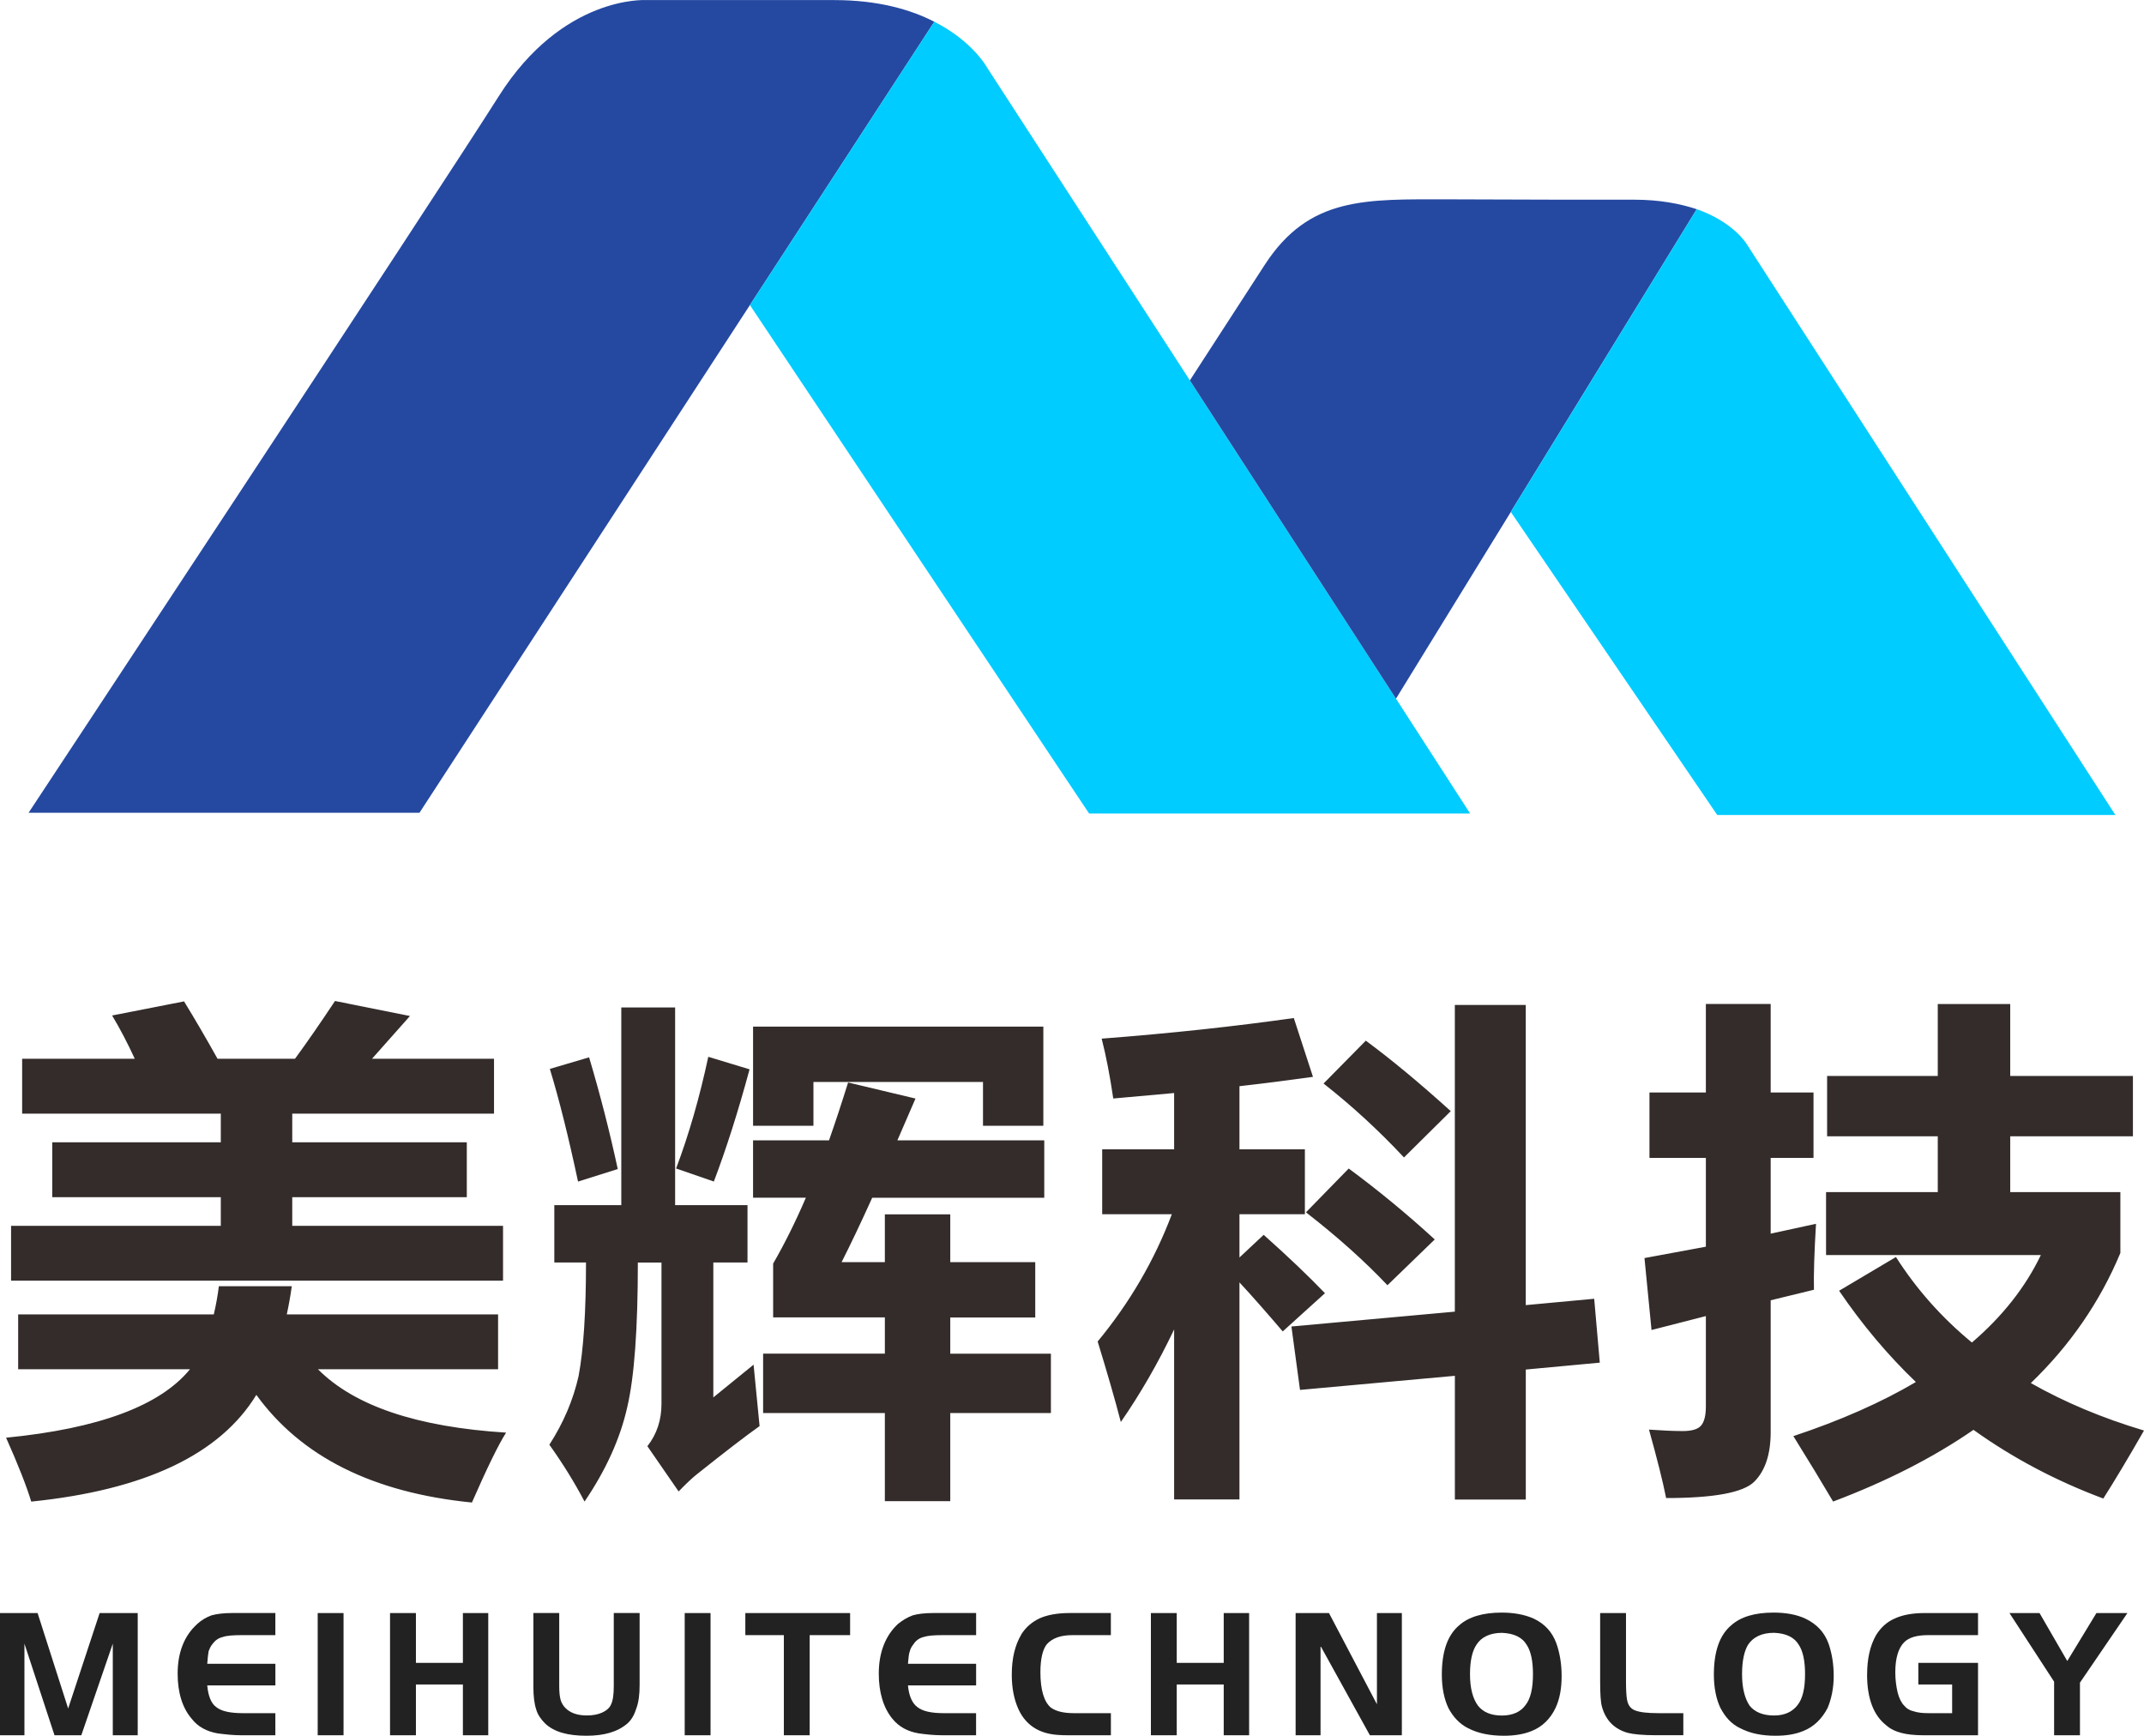 <?xml version="1.0" encoding="UTF-8"?>
<!DOCTYPE svg PUBLIC "-//W3C//DTD SVG 1.1//EN" "http://www.w3.org/Graphics/SVG/1.1/DTD/svg11.dtd">
<!-- Creator: CorelDRAW -->
<svg xmlns="http://www.w3.org/2000/svg" xml:space="preserve" width="83.074mm" height="67.247mm" style="shape-rendering:geometricPrecision; text-rendering:geometricPrecision; image-rendering:optimizeQuality; fill-rule:evenodd; clip-rule:evenodd"
viewBox="0 0 53.26 43.113"
 xmlns:xlink="http://www.w3.org/1999/xlink">
 <defs>
  <style type="text/css">
   <![CDATA[
    .fil0 {fill:none}
    .fil2 {fill:#00CCFF}
    .fil3 {fill:#222222}
    .fil1 {fill:#2549A1}
    .fil4 {fill:#332C2B;fill-rule:nonzero}
   ]]>
  </style>
 </defs>
 <g id="图层_x0020_1">
  <g id="_423515008">
   <path id="_423515608" class="fil0" d="M0.71 20.187l9.71 0 8.208 -12.61 8.426 12.629 9.465 0 -11.996 -18.523c0,0 -0.907,-1.681 -3.797,-1.681 -2.9,0 -4.685,0 -4.685,0 0,0 -2.059,-0.123 -3.646,2.38 -1.577,2.494 -11.685,17.805 -11.685,17.805l-6.41108e-005 0z"/>
   <path id="_423516832" class="fil0" d="M29.558 9.447l5.12 7.906 2.853 -4.638 5.129 7.528 9.89 0 -9.163 -14.188c0,0 -0.652,-1.096 -2.787,-1.096 -1.407,0 -2.683,0 -4.619,-0.009 -2.059,0 -3.457,-0.076 -4.562,1.625l-1.861 2.872 -6.41108e-005 -6.41108e-005z"/>
   <path id="_423516304" class="fil1" d="M10.421 20.187l8.208 -12.61 4.581 -7.037c-0.586,-0.302 -1.398,-0.538 -2.484,-0.538l-4.685 0c0,0 -2.059,-0.123 -3.646,2.38 -1.577,2.494 -11.685,17.805 -11.685,17.805l9.71 0 6.41108e-005 0z"/>
   <path id="_423516928" class="fil2" d="M18.629 7.577l8.426 12.629 9.465 0 -1.842 -2.853 -5.12 -7.906 -5.035 -7.765c0,0 -0.349,-0.652 -1.313,-1.143l-4.581 7.037z"/>
   <path id="_423516568" class="fil1" d="M37.53 12.715l4.619 -7.519c-0.397,-0.132 -0.907,-0.236 -1.549,-0.236 -1.407,0 -2.683,0 -4.619,-0.009 -2.059,0 -3.457,-0.076 -4.562,1.625l-1.861 2.872 5.12 7.906 2.853 -4.638 -6.41108e-005 -6.41108e-005z"/>
   <path id="_423517144" class="fil2" d="M42.149 5.196l-4.619 7.519 5.129 7.528 9.89 0 -9.163 -14.188c0,0 -0.321,-0.538 -1.237,-0.86z"/>
  </g>
  <g id="_100075016">
   <polygon id="_423511792" class="fil3" points="2.02,43.101 2.802,40.825 2.802,43.101 3.421,43.101 3.421,40.066 2.475,40.066 1.693,42.436 0.934,40.066 -0,40.066 -0,43.101 0.607,43.101 0.607,40.825 1.354,43.101 "/>
   <path id="_423512392" class="fil3" d="M4.903 40.334c-0.327,0.292 -0.49,0.712 -0.49,1.237 0,0.467 0.117,0.852 0.35,1.121 0.152,0.198 0.374,0.315 0.642,0.362 0.175,0.023 0.374,0.047 0.595,0.047l0.84 0 0 -0.549 -0.805 0c-0.315,0 -0.537,-0.047 -0.665,-0.152 -0.128,-0.093 -0.198,-0.28 -0.222,-0.537l1.693 0 0 -0.537 -1.693 0c0.012,-0.152 0.023,-0.257 0.035,-0.315 0.023,-0.058 0.047,-0.117 0.093,-0.175 0.07,-0.093 0.152,-0.152 0.257,-0.175 0.093,-0.035 0.257,-0.047 0.467,-0.047l0.84 0 0 -0.549 -1.086 0c-0.21,0 -0.374,0.023 -0.502,0.058 -0.128,0.047 -0.245,0.117 -0.35,0.21l-6.41108e-005 6.41108e-005z"/>
   <polygon id="_423512032" class="fil3" points="7.892,40.066 7.892,43.101 8.534,43.101 8.534,40.066 "/>
   <polygon id="_423513040" class="fil3" points="9.689,40.066 9.689,43.101 10.332,43.101 10.332,41.84 11.499,41.84 11.499,43.101 12.129,43.101 12.129,40.066 11.499,40.066 11.499,41.303 10.332,41.303 10.332,40.066 "/>
   <path id="_423512944" class="fil3" d="M13.25 40.066l0 1.833c0,0.233 0.023,0.42 0.07,0.56 0.035,0.128 0.117,0.245 0.222,0.35 0.222,0.21 0.56,0.304 1.027,0.304 0.432,0 0.77,-0.093 1.016,-0.304 0.105,-0.093 0.175,-0.222 0.222,-0.374 0.058,-0.152 0.082,-0.35 0.082,-0.584l0 -1.786 -0.642 0 0 1.821c0,0.21 -0.023,0.362 -0.07,0.455 -0.035,0.082 -0.117,0.152 -0.222,0.198 -0.105,0.047 -0.233,0.07 -0.374,0.07 -0.233,0 -0.409,-0.058 -0.537,-0.187 -0.047,-0.047 -0.093,-0.117 -0.117,-0.198 -0.023,-0.082 -0.035,-0.198 -0.035,-0.339l0 -1.821 -0.642 0 0 6.41108e-005z"/>
   <polygon id="_423513160" class="fil3" points="17.009,40.066 17.009,43.101 17.651,43.101 17.651,40.066 "/>
   <polygon id="_423512728" class="fil3" points="18.515,40.614 19.472,40.614 19.472,43.101 20.114,43.101 20.114,40.614 21.118,40.614 21.118,40.066 18.515,40.066 "/>
   <path id="_423513232" class="fil3" d="M22.309 40.334c-0.315,0.292 -0.479,0.712 -0.479,1.237 0,0.467 0.117,0.852 0.339,1.121 0.163,0.198 0.374,0.315 0.654,0.362 0.163,0.023 0.362,0.047 0.595,0.047l0.829 0 0 -0.549 -0.805 0c-0.304,0 -0.525,-0.047 -0.654,-0.152 -0.128,-0.093 -0.21,-0.28 -0.233,-0.537l1.693 0 0 -0.537 -1.693 0c0.012,-0.152 0.023,-0.257 0.047,-0.315 0.012,-0.058 0.047,-0.117 0.093,-0.175 0.058,-0.093 0.152,-0.152 0.245,-0.175 0.105,-0.035 0.257,-0.047 0.479,-0.047l0.829 0 0 -0.549 -1.074 0c-0.21,0 -0.385,0.023 -0.502,0.058 -0.128,0.047 -0.245,0.117 -0.362,0.21l-6.41108e-005 6.41108e-005z"/>
   <path id="_423513256" class="fil3" d="M25.368 40.603c-0.152,0.257 -0.234,0.584 -0.234,0.992 0,0.339 0.058,0.619 0.163,0.852 0.152,0.339 0.42,0.549 0.782,0.619 0.105,0.023 0.257,0.035 0.455,0.035l1.062 0 0 -0.549 -0.922 0c-0.257,0 -0.444,-0.047 -0.572,-0.14 -0.163,-0.14 -0.257,-0.432 -0.257,-0.876 0,-0.339 0.058,-0.572 0.163,-0.7 0.14,-0.152 0.35,-0.222 0.63,-0.222l0.957 0 0 -0.549 -1.027 0c-0.304,0 -0.549,0.047 -0.735,0.128 -0.198,0.093 -0.35,0.222 -0.467,0.409l-6.41108e-005 -0z"/>
   <polygon id="_423513784" class="fil3" points="28.59,40.066 28.59,43.101 29.232,43.101 29.232,41.84 30.399,41.84 30.399,43.101 31.03,43.101 31.03,40.066 30.399,40.066 30.399,41.303 29.232,41.303 29.232,40.066 "/>
   <path id="_423514408" class="fil3" d="M42.739 42.424c0.117,0.222 0.269,0.397 0.49,0.502 0.245,0.128 0.537,0.187 0.875,0.187 0.269,0 0.49,-0.035 0.689,-0.117 0.268,-0.105 0.467,-0.304 0.607,-0.572 0.093,-0.222 0.152,-0.49 0.152,-0.794 0,-0.304 -0.047,-0.572 -0.128,-0.805 -0.105,-0.292 -0.304,-0.49 -0.572,-0.619 -0.222,-0.105 -0.49,-0.152 -0.794,-0.152 -0.467,0 -0.817,0.105 -1.051,0.315 -0.292,0.245 -0.432,0.654 -0.432,1.226 0,0.327 0.058,0.607 0.163,0.829l0 0zm2.101 -0.841c0,0.35 -0.058,0.607 -0.187,0.77 -0.128,0.163 -0.315,0.257 -0.584,0.257 -0.268,0 -0.479,-0.082 -0.607,-0.245 -0.117,-0.175 -0.187,-0.432 -0.187,-0.782 0,-0.339 0.058,-0.584 0.152,-0.735 0.128,-0.187 0.339,-0.292 0.642,-0.292 0.292,0.012 0.502,0.105 0.619,0.304 0.105,0.163 0.152,0.409 0.152,0.724z"/>
   <path id="_423514696" class="fil3" d="M41.816 43.101l0 -0.549 -0.619 0c-0.28,0 -0.467,-0.023 -0.584,-0.07 -0.117,-0.047 -0.175,-0.14 -0.198,-0.28 -0.012,-0.07 -0.023,-0.222 -0.023,-0.432l0 -1.704 -0.642 0 0 1.704c0,0.304 0.012,0.514 0.047,0.63 0.093,0.327 0.304,0.549 0.642,0.642 0.14,0.035 0.374,0.058 0.7,0.058l0.677 0 6.41108e-005 -6.41108e-005z"/>
   <path id="_423514240" class="fil3" d="M38.046 42.996c0.268,-0.105 0.467,-0.304 0.595,-0.572 0.105,-0.222 0.152,-0.49 0.152,-0.794 0,-0.304 -0.047,-0.572 -0.128,-0.805 -0.105,-0.292 -0.292,-0.49 -0.56,-0.619 -0.233,-0.105 -0.502,-0.152 -0.805,-0.152 -0.455,0 -0.817,0.105 -1.051,0.315 -0.292,0.245 -0.432,0.654 -0.432,1.226 0,0.327 0.058,0.607 0.163,0.829 0.117,0.222 0.28,0.397 0.49,0.502 0.245,0.128 0.549,0.187 0.887,0.187 0.257,0 0.49,-0.035 0.689,-0.117l-6.41108e-005 6.41108e-005zm-0.152 -0.642c-0.117,0.163 -0.315,0.257 -0.584,0.257 -0.268,0 -0.467,-0.082 -0.595,-0.245 -0.128,-0.175 -0.198,-0.432 -0.198,-0.782 0,-0.339 0.058,-0.584 0.163,-0.735 0.117,-0.187 0.339,-0.292 0.63,-0.292 0.292,0.012 0.502,0.105 0.619,0.304 0.105,0.163 0.152,0.409 0.152,0.724 0,0.35 -0.058,0.607 -0.187,0.77z"/>
   <polygon id="_423514576" class="fil3" points="34.824,43.101 34.824,40.066 34.205,40.066 34.205,42.331 33.014,40.066 32.185,40.066 32.185,43.101 32.804,43.101 32.804,40.883 34.03,43.101 "/>
   <path id="_423514744" class="fil3" d="M46.381 41.595c0,0.595 0.163,1.016 0.479,1.261 0.105,0.093 0.233,0.152 0.374,0.187 0.128,0.035 0.315,0.058 0.549,0.058l1.354 0 0 -1.798 -1.483 0 0 0.537 0.84 0 0 0.712 -0.584 0c-0.152,0 -0.268,-0.012 -0.374,-0.047 -0.105,-0.023 -0.175,-0.07 -0.233,-0.14 -0.07,-0.07 -0.128,-0.187 -0.163,-0.327 -0.035,-0.152 -0.058,-0.315 -0.058,-0.502 0,-0.362 0.082,-0.607 0.222,-0.747 0.117,-0.117 0.315,-0.175 0.584,-0.175l1.249 0 0 -0.549 -1.319 0c-0.315,0 -0.56,0.047 -0.759,0.14 -0.187,0.082 -0.339,0.222 -0.455,0.409 -0.152,0.268 -0.222,0.595 -0.222,0.981l0 -6.41108e-005z"/>
   <polygon id="_423514840" class="fil3" points="51.027,41.77 51.027,43.101 51.669,43.101 51.669,41.794 52.848,40.066 52.078,40.066 51.354,41.257 50.665,40.066 49.918,40.066 "/>
   <path id="_422928960" class="fil4" d="M0.275 30.448l5.21 0 0 -0.712 -4.187 0 0 -1.363 4.187 0 0 -0.712 -4.935 0 0 -1.363 2.798 0c-0.179,-0.39 -0.367,-0.749 -0.563,-1.075l1.787 -0.35c0.267,0.435 0.544,0.909 0.832,1.425l1.924 0c0.305,-0.416 0.636,-0.896 0.994,-1.435l1.862 0.373 -0.943 1.062 3.031 0 0 1.363 -5.012 0 0 0.712 4.336 0 0 1.363 -4.336 0 0 0.712 5.236 0 0 1.361 -12.221 0 0 -1.361zm0.175 2.199l4.861 0c0.053,-0.226 0.096,-0.459 0.126,-0.7l1.811 0c-0.032,0.241 -0.075,0.473 -0.124,0.7l5.249 0 0 1.363 -4.474 0c0.904,0.911 2.461,1.435 4.673,1.574 -0.192,0.301 -0.473,0.879 -0.849,1.736 -2.459,-0.245 -4.242,-1.137 -5.355,-2.674 -0.904,1.48 -2.768,2.363 -5.592,2.651 -0.117,-0.384 -0.324,-0.913 -0.625,-1.587 2.303,-0.226 3.826,-0.793 4.568,-1.7l-4.268 0 0 -1.363zm18.507 0.975l3.024 0 0 -0.9 -2.775 0 0 -1.337c0.284,-0.491 0.555,-1.036 0.813,-1.636l-1.312 0 0 -1.425 1.887 0c0.158,-0.45 0.316,-0.93 0.474,-1.437l1.674 0.399c-0.158,0.367 -0.307,0.712 -0.45,1.039l3.649 0 0 1.425 -4.274 0c-0.29,0.64 -0.544,1.173 -0.761,1.6l1.075 0 0 -1.188 1.625 0 0 1.188 2.111 0 0 1.374 -2.111 0 0 0.9 2.5 0 0 1.474 -2.5 0 0 2.188 -1.625 0 0 -2.188 -3.024 0 0 -1.474zm-0.237 0.275c0.066,0.674 0.115,1.184 0.149,1.525 -0.341,0.241 -0.862,0.642 -1.561,1.199 -0.117,0.092 -0.267,0.235 -0.45,0.424l-0.776 -1.124c0.235,-0.299 0.35,-0.651 0.35,-1.049l0 -3.513 -0.587 0c0,1.642 -0.087,2.839 -0.262,3.587 -0.175,0.783 -0.529,1.565 -1.062,2.35 -0.25,-0.476 -0.542,-0.947 -0.874,-1.412 0.35,-0.542 0.591,-1.109 0.725,-1.7 0.124,-0.659 0.185,-1.6 0.185,-2.826l-0.787 0 0 -1.425 1.664 0 0 -4.91 1.337 0 0 4.91 1.798 0 0 1.425 -0.849 0 0 3.351c0.407,-0.333 0.742,-0.604 1,-0.813zm-0.013 -5.935l0 -2.463 7.211 0 0 2.463 -1.499 0 0 -1.088 -4.212 0 0 1.088 -1.499 0zm-1.113 -1.713l1.026 0.311c-0.284,1.051 -0.58,1.979 -0.887,2.787l-0.938 -0.324c0.318,-0.842 0.584,-1.766 0.8,-2.775zm-2.96 0.013c0.275,0.923 0.512,1.849 0.712,2.775l-0.987 0.311c-0.235,-1.101 -0.467,-2.033 -0.7,-2.798l0.975 -0.288zm17.445 6.686l4.061 -0.369 0 -7.618 1.762 0 0 7.456 1.7 -0.158 0.139 1.587 -1.838 0.171 0 3.229 -1.762 0 0 -3.073 -3.847 0.35 -0.213 -1.574zm-4.812 0.373c0.795,-0.962 1.41,-2.015 1.843,-3.161l-1.73 0 0 -1.612 1.787 0 0 -1.399 -1.512 0.136c-0.083,-0.565 -0.179,-1.062 -0.288,-1.487 1.725,-0.132 3.316,-0.305 4.773,-0.512l0.476 1.461c-0.563,0.079 -1.171,0.158 -1.826,0.232l0 1.568 1.625 0 0 1.612 -1.625 0 0 1.075 0.601 -0.563c0.599,0.533 1.107,1.017 1.523,1.45l-1.049 0.949c-0.412,-0.482 -0.77,-0.889 -1.075,-1.218l0 5.392 -1.623 0 0 -4.223c-0.392,0.823 -0.834,1.591 -1.324,2.299 -0.143,-0.55 -0.335,-1.216 -0.576,-2.001zm6.661 -7.473c0.633,0.467 1.337,1.051 2.111,1.751l-1.162 1.15c-0.625,-0.668 -1.29,-1.28 -1.998,-1.836l1.049 -1.064zm-0.424 3.176c0.734,0.542 1.446,1.128 2.137,1.762l-1.175 1.137c-0.567,-0.599 -1.241,-1.203 -2.024,-1.811l1.062 -1.088zm19.481 -0.8l-3.048 0 0 1.386 2.736 0 0 1.512c-0.505,1.211 -1.246,2.288 -2.224,3.231 0.832,0.473 1.77,0.868 2.811,1.179 -0.407,0.71 -0.744,1.271 -1.011,1.689 -1.175,-0.439 -2.25,-1.007 -3.225,-1.706 -0.996,0.687 -2.158,1.28 -3.487,1.781 -0.275,-0.467 -0.604,-1.009 -0.987,-1.625 1.167,-0.388 2.182,-0.836 3.043,-1.344 -0.7,-0.67 -1.335,-1.427 -1.907,-2.267l1.412 -0.838c0.51,0.8 1.139,1.508 1.887,2.124 0.759,-0.65 1.329,-1.373 1.713,-2.173l-5.336 0 0 -1.563 2.775 0 0 -1.386 -2.749 0 0 -1.499 2.749 0 0 -1.787 1.8 0 0 1.787 3.048 0 0 1.499zm-12.01 -1.088l1.401 0 0 -2.199 1.61 0 0 2.199 1.064 0 0 1.625 -1.064 0 0 1.881 1.126 -0.245c-0.043,0.717 -0.06,1.263 -0.051,1.638l-1.075 0.262 0 3.274c0,0.546 -0.134,0.956 -0.405,1.229 -0.271,0.273 -1.002,0.409 -2.192,0.409 -0.083,-0.418 -0.226,-0.983 -0.426,-1.7 0.326,0.023 0.606,0.036 0.838,0.036 0.226,0 0.378,-0.045 0.456,-0.136 0.079,-0.092 0.119,-0.25 0.119,-0.476l0 -2.244 -1.35 0.346 -0.175 -1.787 1.525 -0.282 0 -2.205 -1.401 0 0 -1.625z"/>
  </g>
 </g>
</svg>

